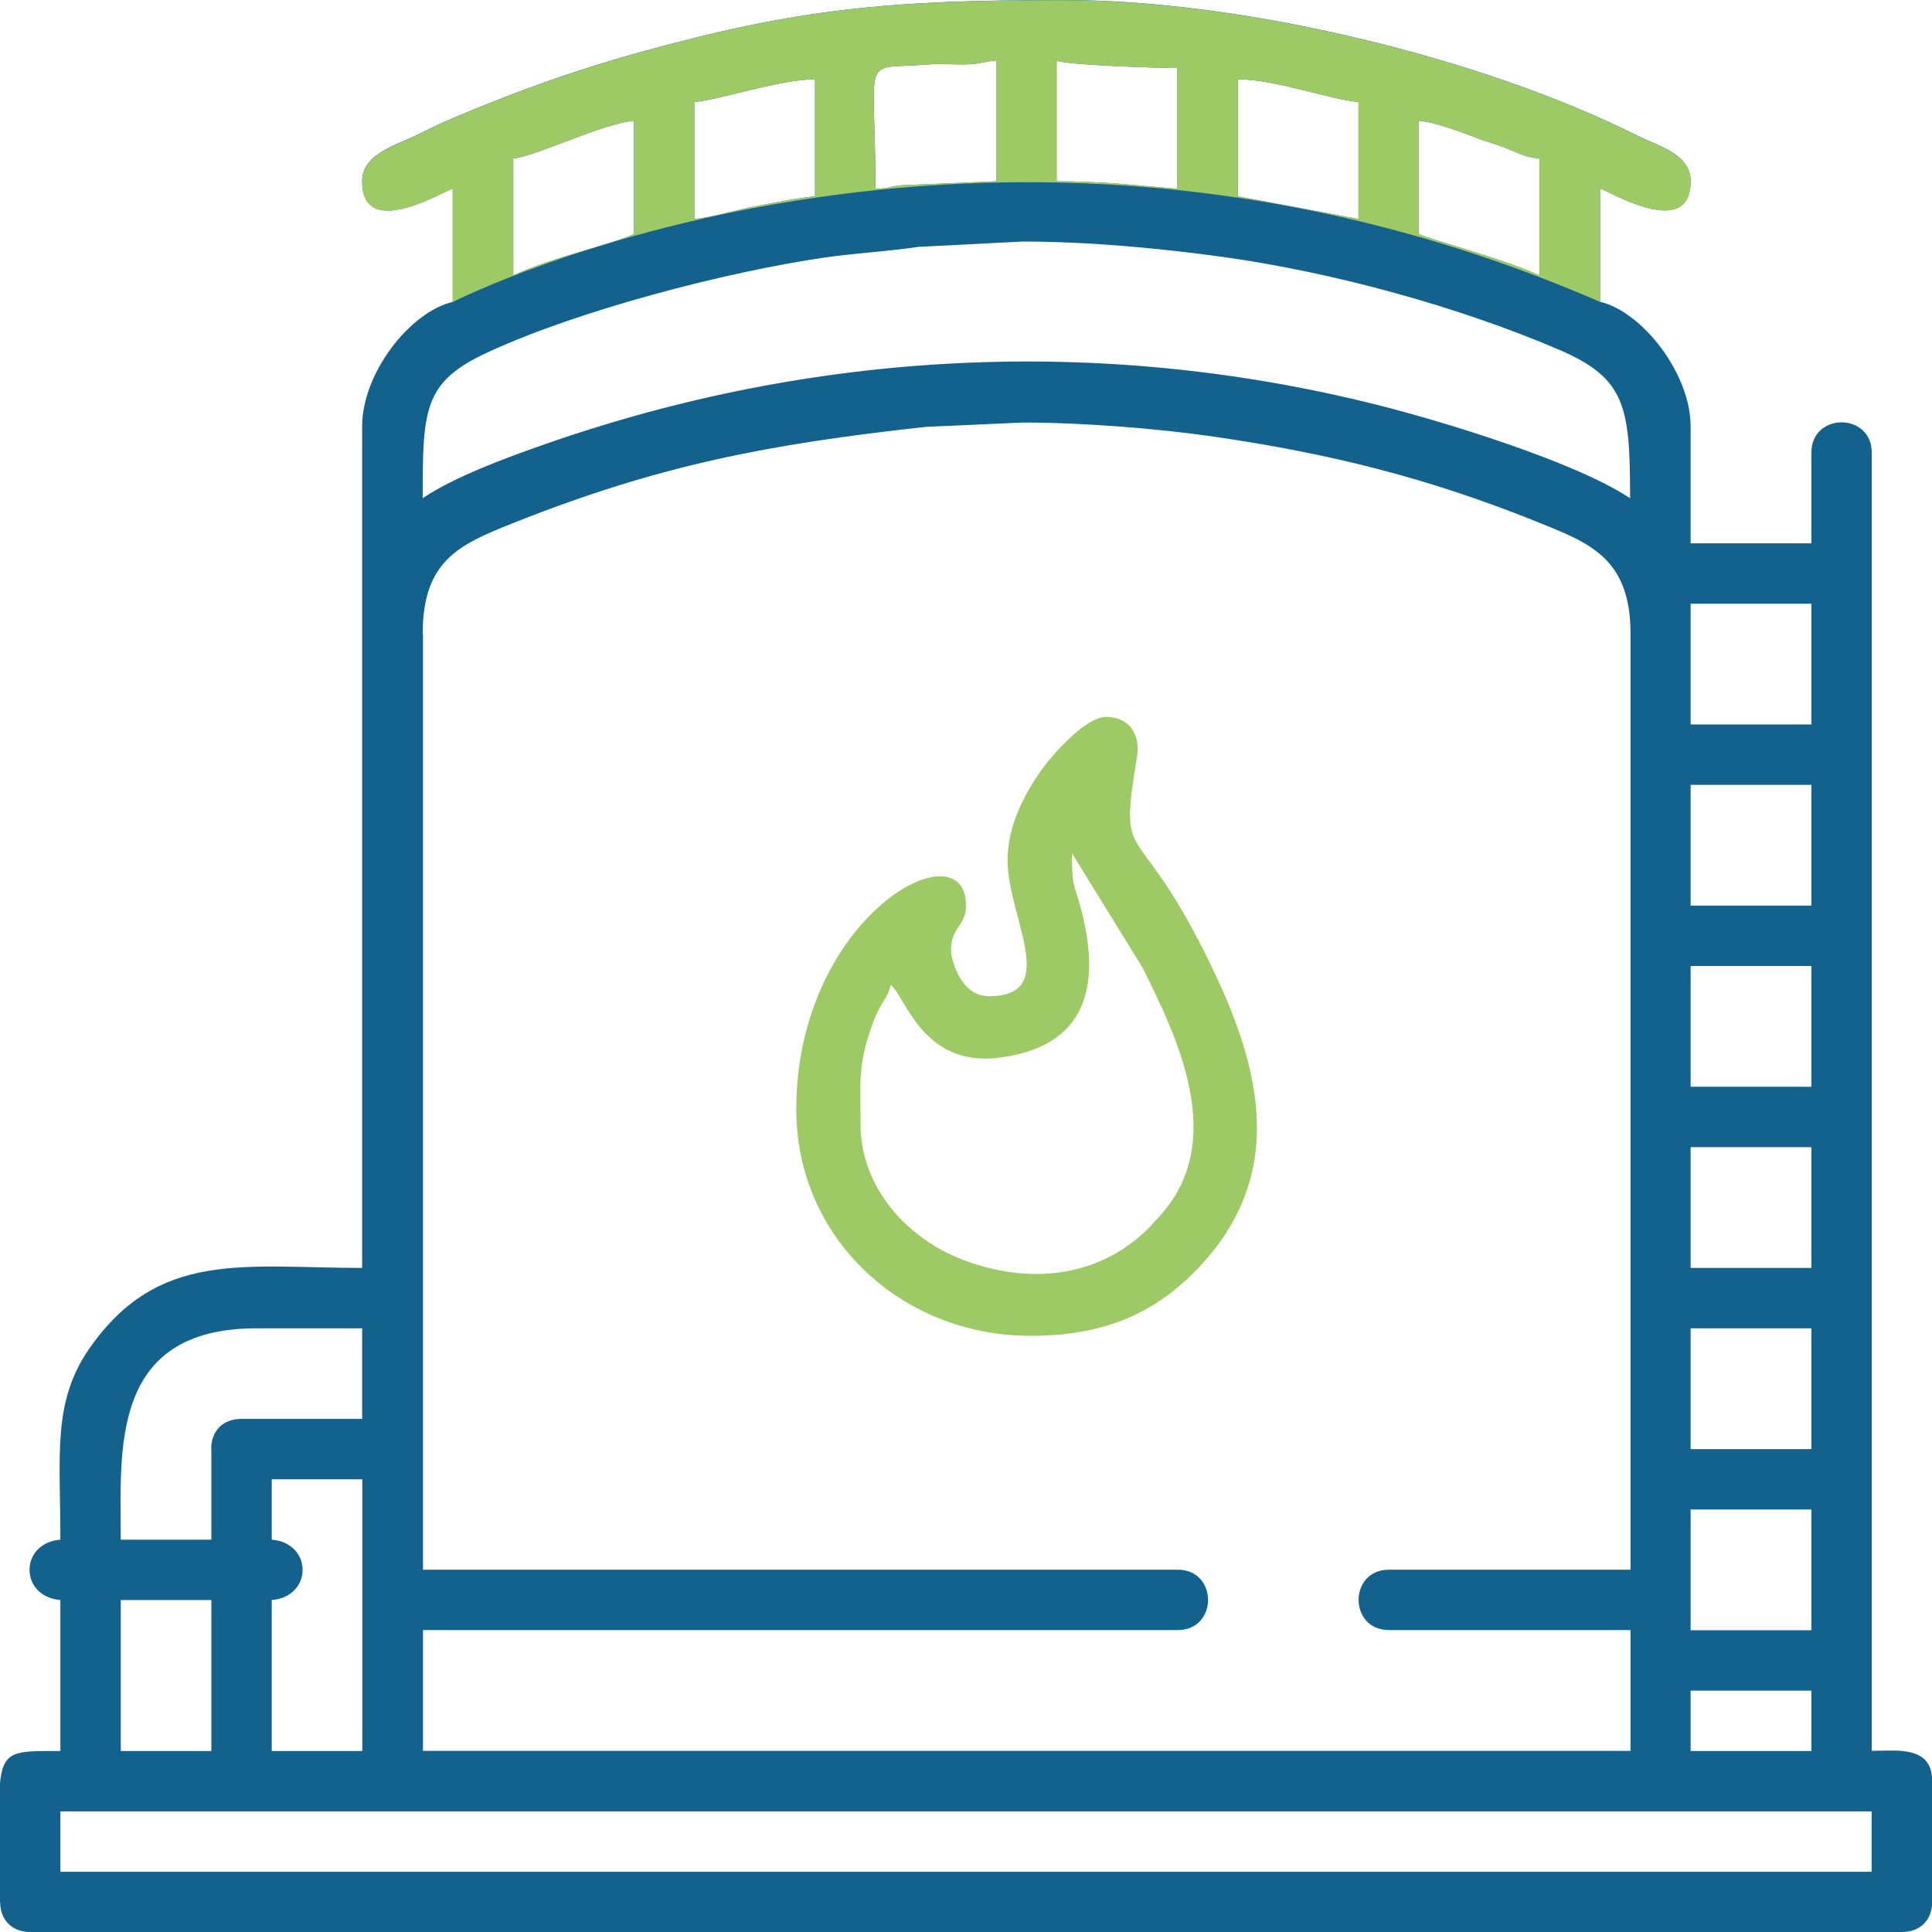 <?xml version="1.0" encoding="UTF-8"?>
<!DOCTYPE svg PUBLIC "-//W3C//DTD SVG 1.1//EN" "http://www.w3.org/Graphics/SVG/1.1/DTD/svg11.dtd">
<!-- Creator: CorelDRAW 2019 (64-Bit) -->
<svg xmlns="http://www.w3.org/2000/svg" xml:space="preserve" width="25.4mm" height="25.4mm" version="1.1" style="shape-rendering:geometricPrecision; text-rendering:geometricPrecision; image-rendering:optimizeQuality; fill-rule:evenodd; clip-rule:evenodd"
viewBox="0 0 123.5 123.5"
 xmlns:xlink="http://www.w3.org/1999/xlink">
 <defs>
  <style type="text/css">
   <![CDATA[
    .fil0 {fill:#13628E}
    .fil1 {fill:#9ECA65}
   ]]>
  </style>
 </defs>
 <g id="Layer_x0020_1">
  <g id="_2854039551552">
   <path class="fil0" d="M3.86 115.79l115.78 0 0 3.86 -115.78 0 0 -3.86zm-3.86 5.79l0 -7.6c0.2,-2.13 1.01,-2.05 3.86,-2.05l0 -9.65c-2.63,-0.22 -2.63,-3.64 0,-3.86 0,-5.41 -0.52,-8.77 1.82,-12.17 4.42,-6.4 9.92,-5.2 17.47,-5.2l0 -53.79c0,-3.42 3.06,-7.32 5.79,-7.96l0 -7.24c-0.56,0.13 -5.79,3.38 -5.79,-0.48 0,-1.74 2.17,-2.29 3.54,-2.97 1.53,-0.77 2.87,-1.33 4.53,-1.99 3.17,-1.27 6.15,-2.29 9.54,-3.24 10.21,-2.85 16.16,-3.38 27.26,-3.38 11.47,0 26.69,3.68 36.67,8.68 1.28,0.64 3.38,1.16 3.38,2.89 0,3.86 -5.28,0.6 -5.79,0.48l0 7.24c2.69,0.63 5.79,4.58 5.79,7.96l0 7.48 7.72 0 0 -5.79c0,-2.59 3.86,-2.59 3.86,0l0 82.98c1.59,0 3.86,-0.36 3.86,1.93l0 7.72c0,1.17 -0.76,1.93 -1.93,1.93l-119.64 0c-1.17,0 -1.93,-0.76 -1.93,-1.93zm108.07 -13.51l7.72 0 0 3.86 -7.72 0 0 -3.86zm-100.35 -5.79l5.79 0 0 9.65 -5.79 0 0 -9.65zm100.35 -5.79l7.72 0 0 7.72 -7.72 0 0 -7.72zm-81.05 -55.96c0,-4.69 2.32,-5.71 5.72,-7.07 9.41,-3.75 16.38,-5.06 26.4,-6.17l6.24 -0.28c3.96,0 8.73,0.4 12.14,0.89 7.57,1.1 13.76,2.66 20.64,5.42 3.41,1.37 6.07,2.31 6.07,7.2l0 59.82 -15.44 0c-2.59,0 -2.59,3.86 0,3.86l15.44 0 0 7.72 -77.19 0 0 -7.72 48.24 0c2.59,0 2.59,-3.86 0,-3.86l-48.24 0 0 -59.82zm-9.65 54.03l5.79 0 0 17.37 -5.79 0 0 -9.65c2.63,-0.22 2.63,-3.64 0,-3.86l0 -3.86zm90.7 -9.65l7.72 0 0 7.72 -7.72 0 0 -7.72zm-94.56 7.72l0 5.79 -5.79 0c0,-5.69 -0.74,-13.51 8.68,-13.51l6.75 0 0 5.79 -7.72 0c-1.17,0 -1.93,0.76 -1.93,1.93zm94.56 -19.3l7.72 0 0 7.72 -7.72 0 0 -7.72zm0 -11.58l7.72 0 0 7.72 -7.72 0 0 -7.72zm0 -11.58l7.72 0 0 7.72 -7.72 0 0 -7.72zm0 -11.58l7.72 0 0 7.72 -7.72 0 0 -7.72zm-81.05 -6.75c0,-5.72 0.06,-7.43 4.18,-9.33 5.83,-2.69 15.19,-5.12 21.46,-6.04 2.08,-0.3 3.94,-0.38 6.06,-0.69l6.65 -0.34c4.3,0 8.92,0.45 12.77,0.98 7.08,0.98 15.16,3.2 21.55,5.95 4.24,1.82 4.51,3.64 4.51,9.48 -3.43,-2.3 -11.92,-4.91 -16.21,-5.98 -17.69,-4.44 -36.01,-3.47 -53.11,2.51 -2.62,0.91 -5.84,2.11 -7.87,3.47zm63.68 -24.12c1.16,0.1 2.98,0.83 3.89,1.17 0.67,0.25 1.09,0.34 1.79,0.62 0.79,0.31 1.09,0.54 2.03,0.62l0 7.48c-2.09,-1 -6.94,-2.28 -7.72,-2.65l0 -7.24zm-57.89 9.89l0 -7.48c1.38,-0.11 5.72,-2.25 7.72,-2.41l0 7.24c-1.37,0.65 -5.38,1.53 -7.72,2.65zm46.31 -12.54c2.41,0 5.88,1.29 7.72,1.45l0 7.48 -7.72 -1.45 0 -7.48zm-34.74 8.93l0 -7.48c1.66,-0.14 5.45,-1.45 7.72,-1.45l0 7.48c-1.07,0.09 -2.95,0.47 -3.92,0.66 -1.23,0.24 -2.73,0.7 -3.8,0.79zm23.16 -10.13c0.6,0.29 6.51,0.48 7.72,0.48l0 7.72c-2.59,-0.22 -4.75,-0.48 -7.72,-0.48l0 -7.72zm-11.58 8.2c0,-8.89 -1.05,-7.59 3.39,-7.95 0.69,-0.06 1.47,0 2.17,-0 1.19,-0.01 1.25,-0.18 2.16,-0.25l0 7.72 -5.79 0.24c-1.08,0.05 -0.88,0.22 -1.93,0.24z"/>
   <path class="fil1" d="M28.95 19.3c0,0 33.77,-17.22 73.33,0l0 -7.24c0.51,0.12 5.79,3.38 5.79,-0.48 0,-1.73 -2.1,-2.25 -3.38,-2.89 -9.97,-5 -25.2,-8.68 -36.67,-8.68 -11.1,0 -17.05,0.52 -27.26,3.38 -3.39,0.95 -6.37,1.97 -9.54,3.24 -1.66,0.66 -2.99,1.22 -4.53,1.99 -1.37,0.69 -3.54,1.24 -3.54,2.97 0,3.86 5.23,0.61 5.79,0.48l0 7.24zm61.75 -11.58c1.16,0.1 2.98,0.83 3.89,1.17 0.67,0.25 1.09,0.34 1.79,0.62 0.79,0.31 1.09,0.54 2.03,0.62l0 7.48c-2.09,-1 -6.94,-2.28 -7.72,-2.65l0 -7.24zm-57.89 9.89l0 -7.48c1.38,-0.11 5.72,-2.25 7.72,-2.41l0 7.24c-1.37,0.65 -5.38,1.53 -7.72,2.65zm46.31 -12.54c2.41,0 5.88,1.29 7.72,1.45l0 7.48 -7.72 -1.45 0 -7.48zm-34.74 8.93l0 -7.48c1.66,-0.14 5.45,-1.45 7.72,-1.45l0 7.48c-1.07,0.09 -2.95,0.47 -3.92,0.66 -1.23,0.24 -2.73,0.7 -3.8,0.79zm23.16 -10.13c0.6,0.29 6.51,0.48 7.72,0.48l0 7.72c-2.59,-0.22 -4.75,-0.48 -7.72,-0.48l0 -7.72zm-11.58 8.2c0,-8.89 -1.05,-7.59 3.39,-7.95 0.69,-0.06 1.47,0 2.17,-0 1.19,-0.01 1.25,-0.18 2.16,-0.25l0 7.72 -5.79 0.24c-1.08,0.05 -0.88,0.22 -1.93,0.24z"/>
   <path class="fil1" d="M68.51 54.52l4.51 7.31c2.24,4.48 5.48,11.12 1.11,15.91l-0.69 0.75c-3.14,3.16 -7.62,3.67 -11.89,2.04 -3.57,-1.36 -6.54,-4.63 -6.54,-8.65 0,-2.46 -0.18,-3.71 0.65,-6.1 0.15,-0.44 0.38,-1.01 0.57,-1.36 0.29,-0.55 0.53,-0.71 0.71,-1.46 0.89,0.65 2.01,5.23 6.83,4.66 5.79,-0.68 6.57,-4.69 5.37,-9.38 -0.45,-1.75 -0.62,-1.4 -0.62,-3.72zm-4.1 0.48c0,3.64 3.43,8.68 -1.21,8.68 -1.86,0 -2.41,-2.49 -2.41,-2.89 0,-1.58 0.96,-1.56 0.96,-2.9 0,-5.14 -10.85,0.65 -10.85,13.03 0,8.23 6.74,14.47 14.96,14.47 4.41,0 7.69,-1.23 10.56,-4.15 6.22,-6.35 3.98,-13.57 0.62,-20.29 -4.51,-9.01 -5.54,-5.34 -4.35,-12.65 0.17,-1.02 -0.24,-2.47 -2.01,-2.47 -1.3,0 -3.49,2.48 -4.2,3.52 -0.98,1.43 -2.07,3.38 -2.07,5.65z"/>
  </g>
 </g>
</svg>
